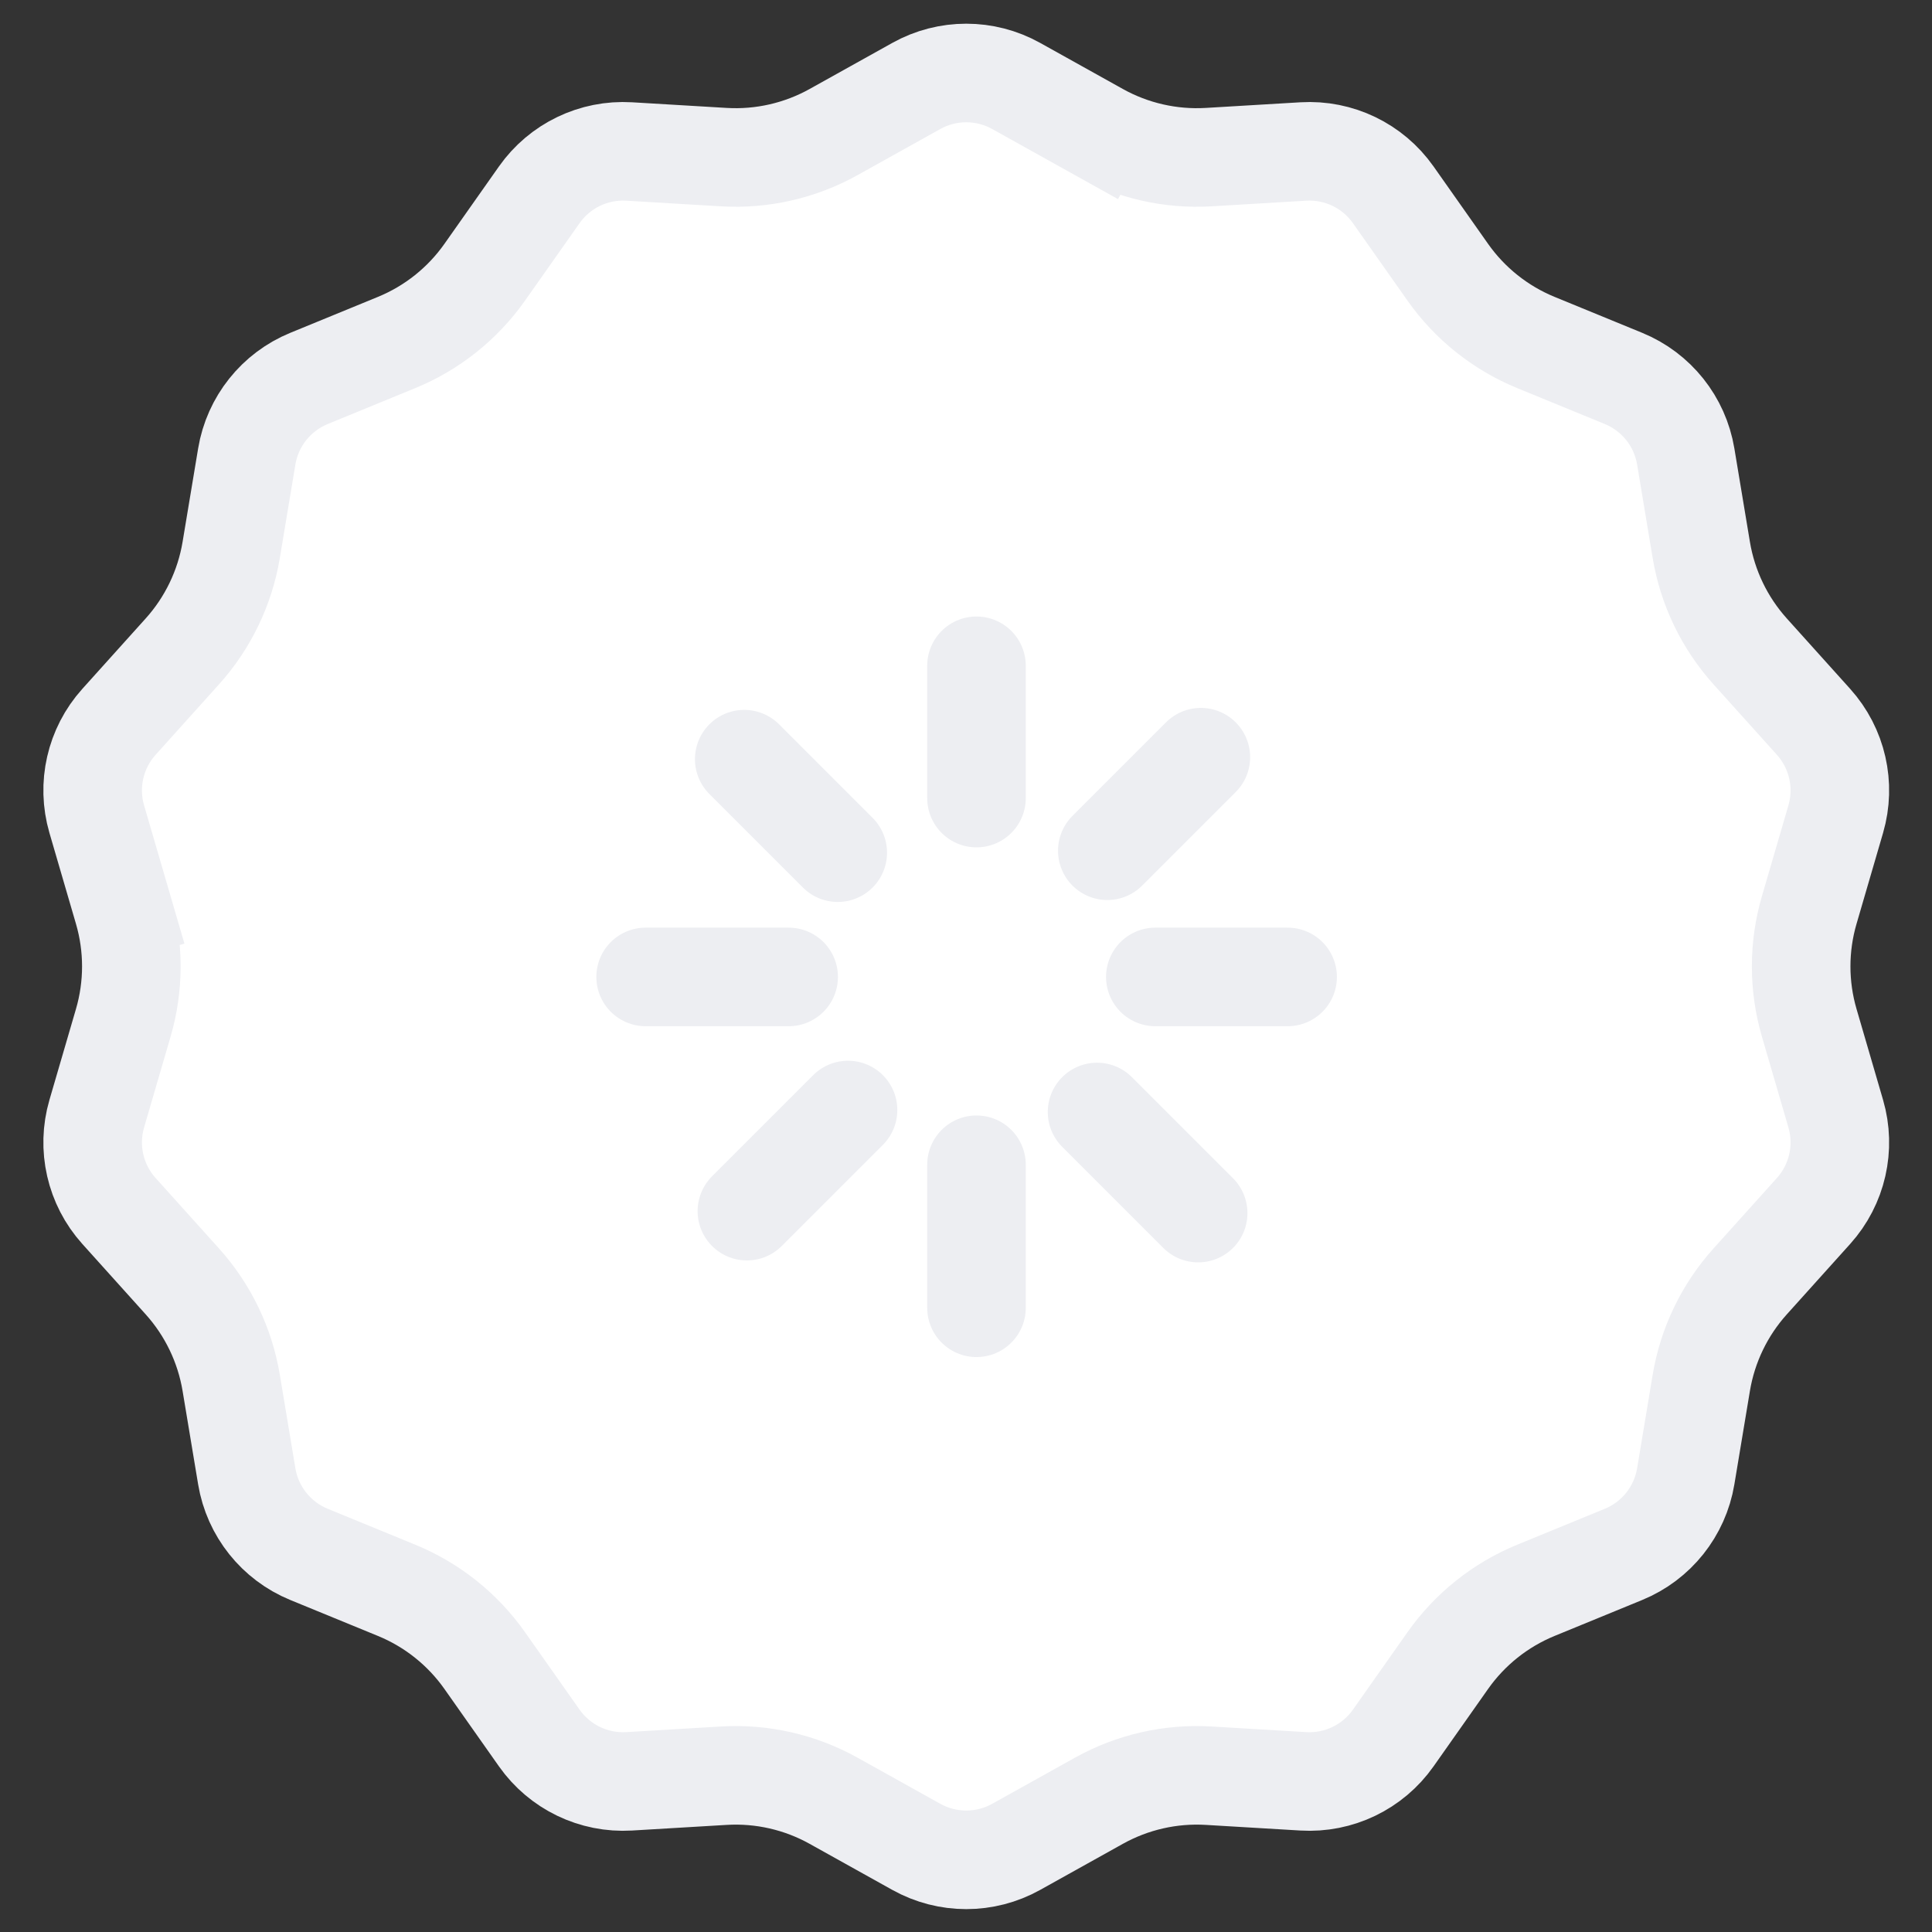 <svg width="980" height="980" viewBox="0 0 980 980" fill="none" xmlns="http://www.w3.org/2000/svg">
<rect x="0" y="0" width="980" height="980" fill="#333333" stroke="none"/>
<path d="M62.541 461.637L38.542 468.639L62.541 461.636L49.079 415.5C44.034 398.21 48.295 379.541 60.342 366.152L92.489 330.426C105.489 315.977 114.091 298.116 117.282 278.943L125.171 231.534C128.127 213.768 140.066 198.797 156.729 191.961L201.194 173.72C219.176 166.344 234.676 153.983 245.869 138.093L273.547 98.802C283.919 84.078 301.171 75.77 319.15 76.841L367.126 79.699C386.528 80.855 405.856 76.443 422.834 66.984L464.819 43.593C480.552 34.827 499.702 34.827 515.435 43.593L557.419 66.984L569.33 45.606L557.42 66.984C574.398 76.443 593.726 80.855 613.128 79.699L661.104 76.841C679.082 75.77 696.335 84.078 706.707 98.802L734.385 138.093C745.578 153.983 761.078 166.344 779.06 173.72L823.524 191.961C840.187 198.797 852.127 213.768 855.083 231.534L862.972 278.943C866.163 298.116 874.765 315.977 887.765 330.426L919.912 366.152C931.959 379.541 936.22 398.21 931.175 415.5L917.713 461.636C912.269 480.294 912.269 500.12 917.713 518.778L931.175 564.914C936.22 582.204 931.959 600.873 919.912 614.262L887.765 649.989C874.765 664.437 866.163 682.298 862.972 701.471L855.083 748.88C852.127 766.646 840.187 781.617 823.525 788.453L779.06 806.694C761.078 814.071 745.578 826.431 734.385 842.321L706.707 881.612C696.335 896.336 679.082 904.644 661.104 903.573L613.128 900.715C593.726 899.559 574.398 903.971 557.42 913.43L515.435 936.821C499.702 945.587 480.552 945.587 464.819 936.821L422.834 913.43C405.855 903.971 386.527 899.559 367.126 900.715L319.15 903.573C301.171 904.644 283.919 896.336 273.547 881.612L245.869 842.321C234.676 826.431 219.176 814.071 201.194 806.694L156.729 788.453C140.066 781.617 128.127 766.646 125.171 748.88L117.282 701.471C114.091 682.299 105.489 664.437 92.489 649.988L60.342 614.262C48.295 600.873 44.034 582.204 49.079 564.914L62.541 518.778C67.985 500.12 67.985 480.295 62.541 461.637Z" fill="white" stroke="#EDEEF2" stroke-width="50"/>
<line x1="495.318" y1="337.719" x2="495.318" y2="404.82" stroke="#EDEEF2" stroke-width="50" stroke-linecap="round"/>
<line x1="495.318" y1="590.82" x2="495.318" y2="663.365" stroke="#EDEEF2" stroke-width="50" stroke-linecap="round"/>
<line x1="653.141" y1="495.543" x2="586.04" y2="495.543" stroke="#EDEEF2" stroke-width="50" stroke-linecap="round"/>
<line x1="400.04" y1="495.543" x2="327.494" y2="495.543" stroke="#EDEEF2" stroke-width="50" stroke-linecap="round"/>
<line x1="609.129" y1="384.086" x2="561.681" y2="431.534" stroke="#EDEEF2" stroke-width="50" stroke-linecap="round"/>
<line x1="430.159" y1="563.055" x2="378.862" y2="614.352" stroke="#EDEEF2" stroke-width="50" stroke-linecap="round"/>
<line x1="25" y1="-25" x2="92.102" y2="-25" transform="matrix(0.707 0.707 0.707 -0.707 377.506 349.73)" stroke="#EDEEF2" stroke-width="50" stroke-linecap="round"/>
<line x1="25" y1="-25" x2="97.545" y2="-25" transform="matrix(0.707 0.707 0.707 -0.707 556.476 528.699)" stroke="#EDEEF2" stroke-width="50" stroke-linecap="round"/>
</svg>

